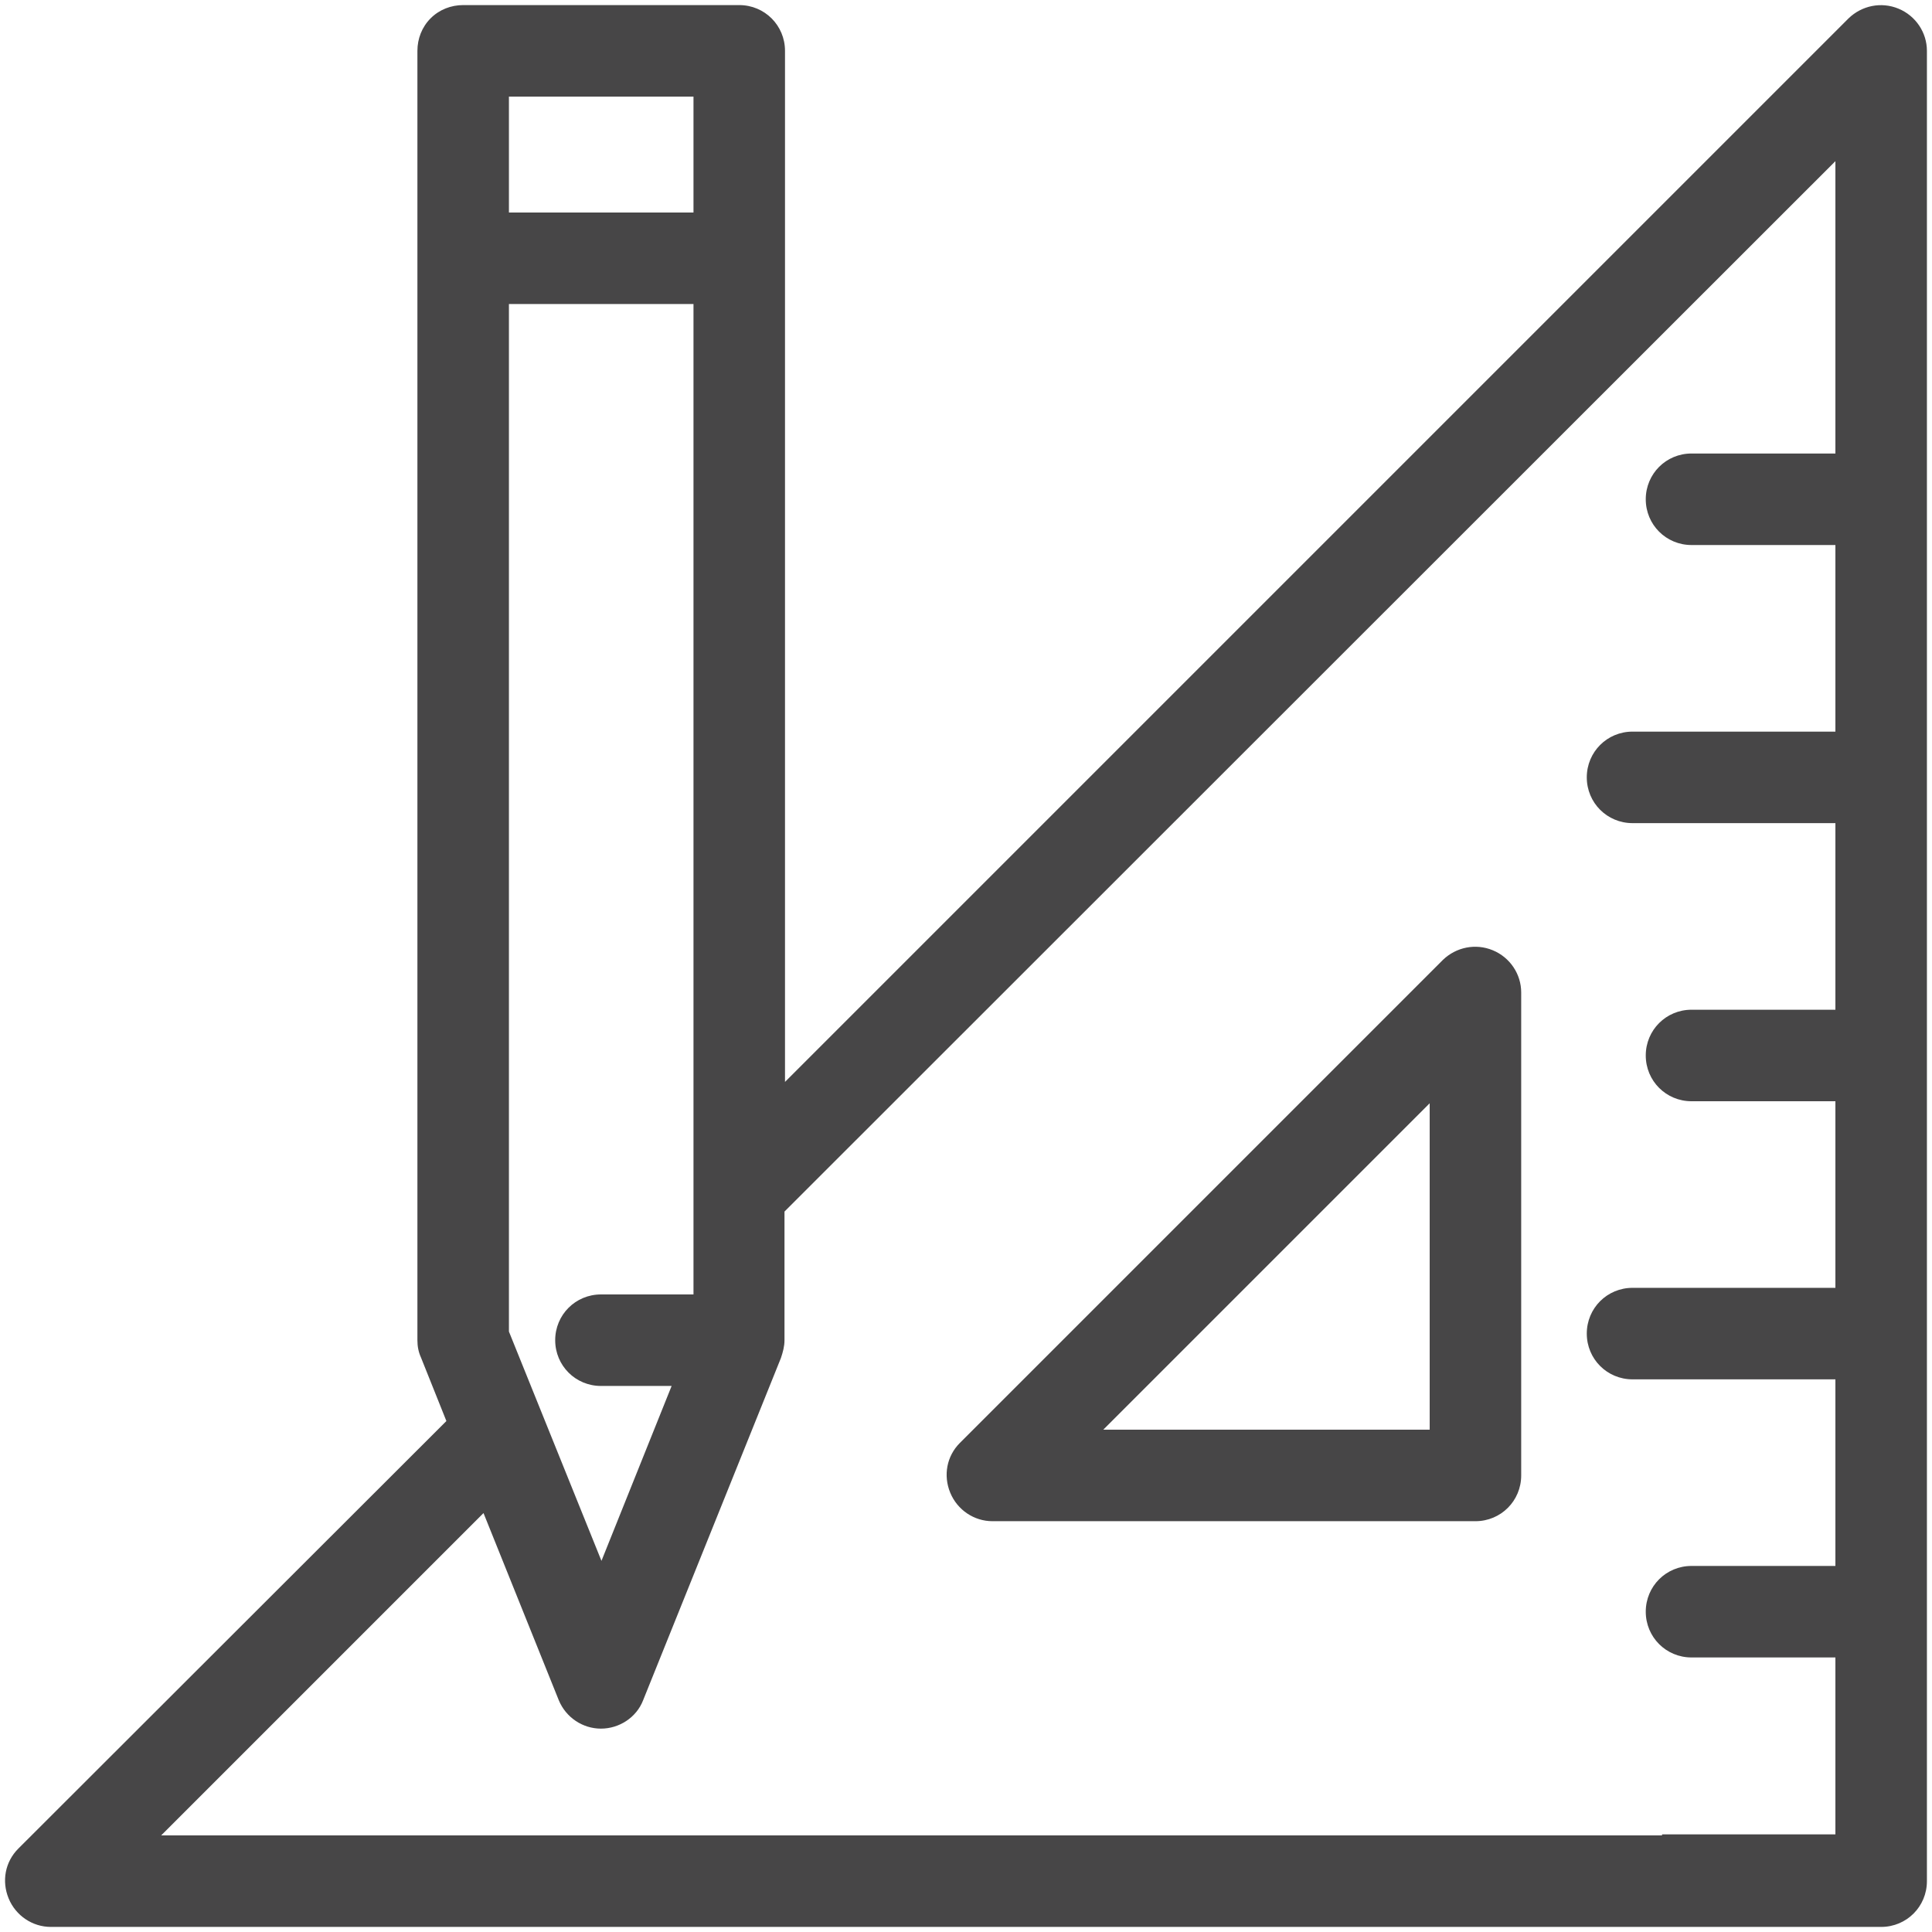 <?xml version="1.0" encoding="UTF-8"?>
<svg id="Warstwa_1" xmlns="http://www.w3.org/2000/svg" version="1.1" viewBox="0 0 38 38">
  <!-- Generator: Adobe Illustrator 29.7.1, SVG Export Plug-In . SVG Version: 2.1.1 Build 8)  -->
  <defs>
    <style>
      .st0 {
        fill: #474647;
      }
    </style>
  </defs>
  <path class="st0" d="M29.36,18.69c-.34-.14-.72-.06-.98.19l-9.5,9.5c-.26.26-.33.64-.19.98.14.34.47.56.83.56h9.5c.5,0,.9-.4.9-.9v-9.5c0-.36-.22-.69-.56-.83ZM28.12,28.12h-6.42l6.42-6.42v6.42Z"/>
  <path class="st0" d="M37.34.17c-.34-.14-.72-.06-.98.19L15.44,21.28V1c0-.5-.4-.9-.9-.9h-5.43c-.24,0-.47.09-.64.26s-.26.4-.26.64v4.08s0,0,0,0,0,0,0,0v21.28c0,.12.02.23.07.34l.5,1.25L.36,36.36c-.26.26-.33.64-.19.98.14.34.47.56.83.56h36c.5,0,.9-.4.9-.9V1c0-.36-.22-.69-.56-.83ZM10.01,26.18V5.98h3.63v19.48h-1.82c-.5,0-.9.4-.9.9s.4.9.9.9h1.39l-1.38,3.44-1.82-4.51ZM13.64,1.9v2.28h-3.63V1.9h3.63ZM32.69,36.1H3.17l6.34-6.34,1.48,3.68c.14.34.47.56.83.56s.7-.22.83-.56l2.71-6.73s0,0,0,0h0c.04-.12.07-.23.07-.35v-2.53L36.1,3.17v5.75h-2.83c-.5,0-.9.4-.9.9s.4.9.9.9h2.83v3.67h-3.99c-.5,0-.9.4-.9.9s.4.9.9.9h3.99v3.67h-2.83c-.5,0-.9.4-.9.9s.4.9.9.9h2.83v3.67h-3.99c-.5,0-.9.4-.9.9s.4.9.9.9h3.99v3.67h-2.83c-.5,0-.9.4-.9.9s.4.9.9.9h2.83v3.48h-3.41Z"/>
</svg>